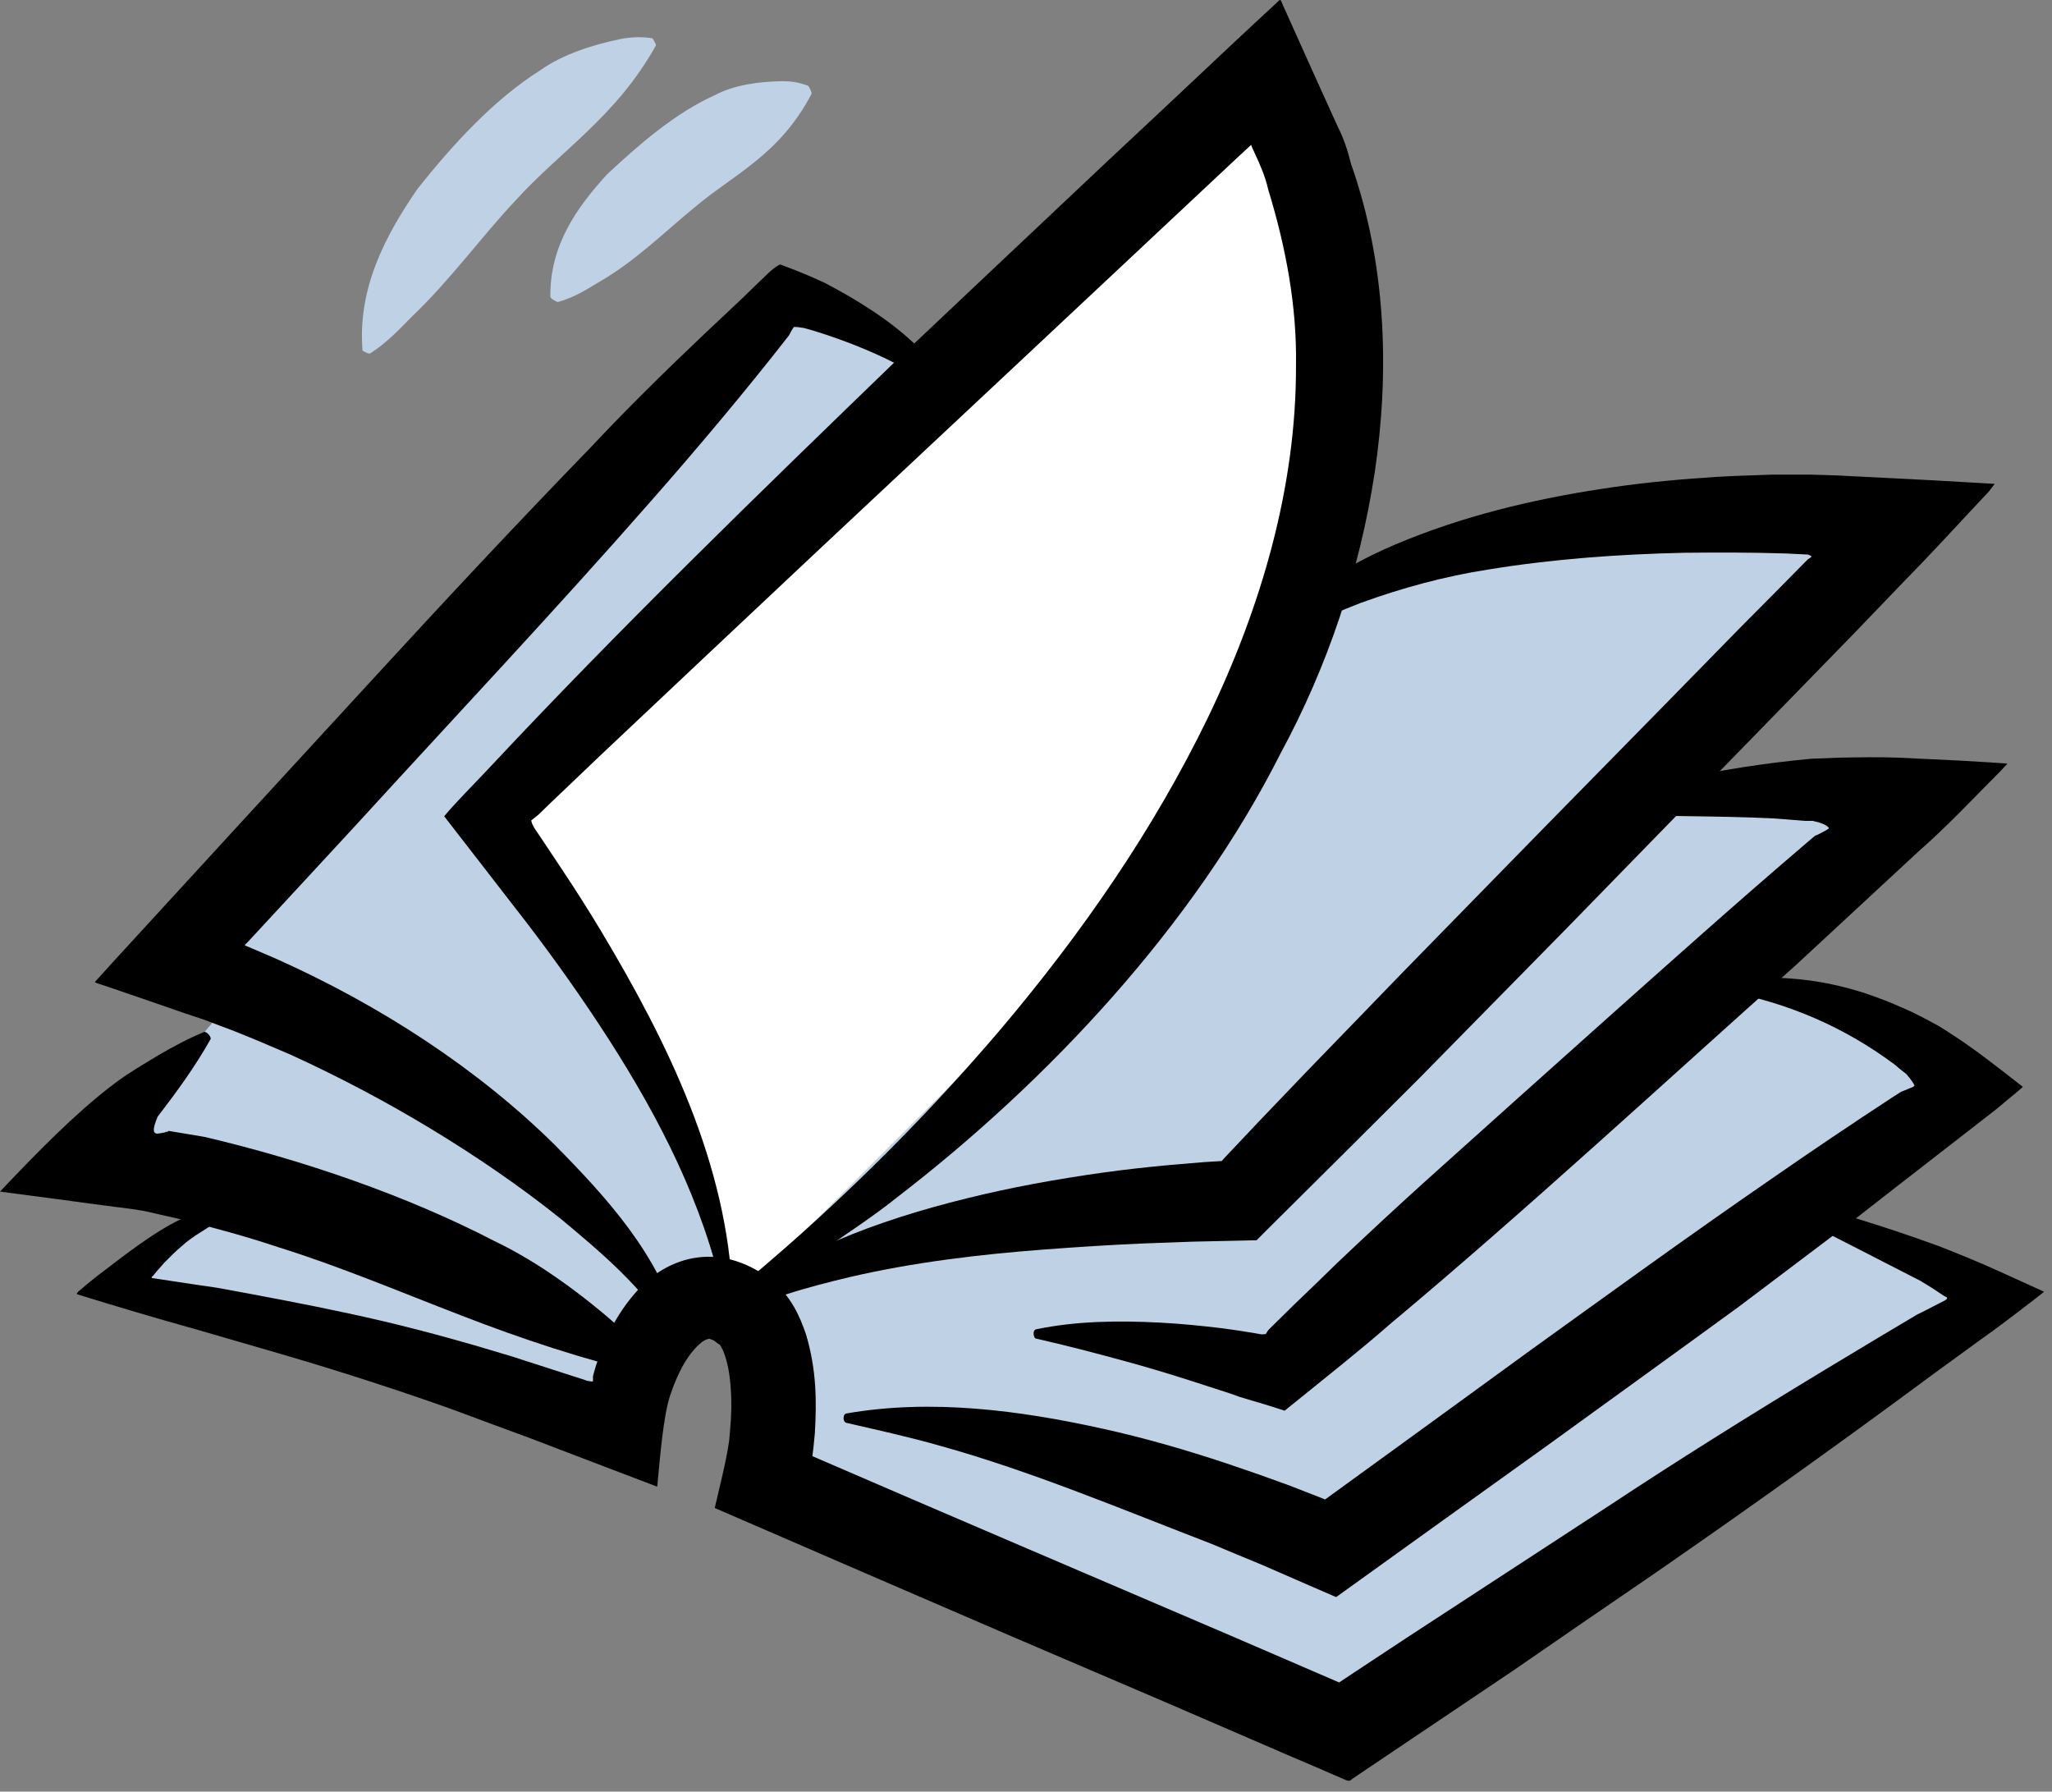 <svg width="63" height="55" viewBox="0 0 63 55" fill="none" xmlns="http://www.w3.org/2000/svg">
<rect x="0" y="0" width="63" height="55" fill="#808080" stroke="none"/>
<path d="M19.077 43.819L3.815 39.458L6.541 37.278L3.27 35.643L3.815 34.553L7.086 30.737L4.905 29.647L23.982 9.48L26.163 10.025L28.888 11.66L38.699 1.849L41.424 10.025L39.789 18.746L45.785 16.566L57.776 15.476L49.6 24.197H58.321L52.325 29.647L56.141 30.737L60.501 33.462L55.596 36.733L61.046 40.003L40.879 53.084L23.437 45.999L22.892 40.003L20.167 40.548L19.077 43.819Z" fill="#BFD1E4"/>
<path d="M39 2L15 24.5L20 32.5L22 37.5V39L23 39.5L35.5 27L40.5 16L41 7.5L39 2Z" fill="white"/>
<path d="M22.217 39.829C21.595 36.951 20.254 34.346 18.696 31.915C17.911 30.694 17.071 29.505 16.188 28.35L14.837 26.606L13.637 25.058C14.03 24.589 14.509 24.12 14.957 23.641C19.066 19.247 23.285 15.159 27.558 11.028C29.64 9.055 31.788 7.038 33.946 5C35.243 3.79 36.541 2.569 37.838 1.348L38.656 0.585L39.07 0.203L39.277 0.007C39.342 -0.037 39.364 0.138 39.408 0.203L40.334 2.263L41.076 3.899C41.261 4.258 41.381 4.64 41.479 5.032C42.558 8.085 42.667 11.399 42.209 14.484C41.741 17.579 40.727 20.523 39.321 23.117C36.65 28.426 32.148 33.212 27.558 36.744C26.784 37.365 25.934 37.91 25.127 38.477C24.299 39.022 23.416 39.502 22.555 39.981C22.467 40.025 22.38 40.003 22.348 39.938C22.326 39.883 22.348 39.807 22.402 39.752C25.443 37.267 28.223 34.531 30.73 31.587C33.227 28.633 35.429 25.45 37.086 22.027C38.732 18.615 39.8 14.931 39.789 11.235C39.822 9.393 39.473 7.572 38.939 5.828C38.841 5.381 38.645 4.967 38.448 4.542C38.383 4.389 38.405 4.433 38.405 4.433V4.455L37.98 4.847C33.805 8.761 29.422 12.87 25.029 16.98C22.849 19.029 20.669 21.079 18.51 23.117L16.919 24.633L16.526 25.014L16.417 25.101L16.308 25.189C16.308 25.189 16.33 25.254 16.341 25.297L16.406 25.418C16.406 25.418 16.45 25.494 16.515 25.581L16.668 25.81L17.278 26.726C17.682 27.336 18.074 27.947 18.445 28.568C20.483 31.969 22.348 35.741 22.489 39.796C22.489 39.894 22.435 39.971 22.358 39.96C22.293 39.96 22.227 39.905 22.217 39.829Z" fill="black"/>
<path d="M38.045 20.327C39.298 18.572 41.25 17.329 43.256 16.544C45.283 15.737 47.409 15.258 49.546 14.952C50.614 14.8 51.682 14.702 52.761 14.636C53.296 14.604 53.841 14.593 54.375 14.571H55.181H55.617L56.359 14.593L59.346 14.745L60.861 14.832L61.242 14.854C61.242 14.854 61.112 15.018 61.057 15.094L60.556 15.628C59.891 16.337 59.226 17.067 58.506 17.797L56.871 19.498C54.026 22.42 51.028 25.494 48.041 28.557C46.537 30.083 45.043 31.609 43.561 33.114C42.024 34.651 40.509 36.155 39.015 37.638C38.873 37.779 38.732 37.921 38.579 38.074C37.936 38.085 37.271 38.106 36.617 38.117C36.126 38.139 35.625 38.15 35.112 38.172C34.099 38.215 33.085 38.281 32.071 38.357C30.033 38.51 28.005 38.76 26.119 39.197C24.789 39.513 23.47 39.872 22.238 40.516C22.173 40.548 22.097 40.516 22.053 40.45C22.02 40.396 22.031 40.33 22.064 40.297C23.089 39.316 24.364 38.651 25.661 38.096C26.959 37.539 28.31 37.125 29.684 36.787C31.046 36.449 32.431 36.199 33.826 36.002C34.524 35.904 35.221 35.828 35.919 35.763L36.966 35.675L37.489 35.643C37.489 35.643 37.511 35.643 37.522 35.632C37.522 35.632 37.533 35.61 37.554 35.588L37.914 35.207L38.645 34.433L40.127 32.885L43.103 29.811C45.098 27.772 47.082 25.734 49.077 23.706C50.505 22.256 51.955 20.773 53.437 19.258C54.124 18.572 54.811 17.874 55.498 17.176C55.519 17.154 55.617 17.111 55.617 17.078C55.607 17.078 55.585 17.056 55.563 17.045C55.552 17.045 55.53 17.035 55.508 17.024L54.833 16.991C53.797 16.958 52.761 16.958 51.726 16.969C49.666 17.013 47.649 17.165 45.708 17.481C44.357 17.689 43.048 18.048 41.784 18.506C40.53 18.986 39.298 19.585 38.263 20.512C38.208 20.555 38.121 20.545 38.067 20.49C38.023 20.447 38.012 20.381 38.045 20.337V20.327Z" fill="black"/>
<path d="M48.881 24.698C50.211 24.24 51.573 23.891 52.969 23.641C53.666 23.521 54.364 23.423 55.072 23.346L55.607 23.292L56.468 23.259C57.056 23.248 57.689 23.237 58.288 23.259C58.899 23.292 59.509 23.314 60.109 23.346L61.046 23.401L61.526 23.433C61.526 23.433 61.635 23.433 61.624 23.455L61.548 23.532L61.406 23.684C60.599 24.491 59.869 25.287 58.855 26.181C57.612 27.336 56.37 28.481 55.127 29.636C51.115 33.212 46.777 37.223 42.678 40.646C42.242 41.028 41.784 41.409 41.315 41.791C40.705 42.282 40.083 42.794 39.44 43.306C39.102 43.197 38.764 43.088 38.416 42.99L38.056 42.881L37.783 42.783C37.413 42.663 37.042 42.543 36.671 42.423C35.93 42.183 35.2 41.965 34.48 41.769C33.597 41.529 32.725 41.3 31.809 41.093C31.766 41.093 31.733 41.006 31.733 40.93C31.733 40.864 31.766 40.821 31.799 40.81C33.052 40.548 34.349 40.537 35.625 40.603C36.268 40.636 36.9 40.701 37.533 40.777C37.849 40.821 38.165 40.864 38.481 40.919L38.721 40.962H38.775L38.862 40.952L38.917 40.864L38.939 40.832L39.081 40.69L39.735 40.047C40.181 39.622 40.618 39.197 41.054 38.771C41.937 37.932 42.841 37.093 43.746 36.275C45.567 34.64 47.387 33.005 49.208 31.38C51.214 29.593 53.306 27.718 55.454 25.886C55.836 25.559 55.716 25.668 55.781 25.636L55.89 25.581L56.054 25.494L56.152 25.428C56.152 25.428 56.152 25.407 56.13 25.396C56.097 25.352 56.021 25.308 55.868 25.254L55.737 25.221L55.661 25.2H55.421L54.44 25.123C52.62 25.036 50.799 25.069 48.924 24.992C48.881 24.992 48.837 24.927 48.826 24.851C48.826 24.785 48.837 24.731 48.881 24.72V24.698Z" fill="black"/>
<path d="M52.936 30.127C54.451 29.876 56.086 30.05 57.591 30.606C57.961 30.737 58.332 30.901 58.692 31.064C58.866 31.151 59.051 31.239 59.226 31.337L59.509 31.489C59.64 31.566 59.771 31.653 59.902 31.74C60.436 32.078 60.937 32.459 61.461 32.863L61.853 33.168L62.049 33.321L62.104 33.364C62.104 33.364 62.082 33.386 62.071 33.397L61.984 33.473L61.275 34.062C59.836 35.185 58.419 36.275 57.013 37.376C55.814 38.281 54.615 39.185 53.416 40.09C51.519 41.475 49.535 42.903 47.551 44.342C45.36 45.911 43.158 47.492 41.021 49.029C40.247 48.691 39.484 48.364 38.743 48.037C38.219 47.819 37.707 47.612 37.195 47.394C34.535 46.369 31.624 45.148 28.866 44.385C27.918 44.113 26.969 43.906 25.977 43.677C25.934 43.666 25.89 43.59 25.901 43.513C25.901 43.448 25.934 43.404 25.977 43.393C28.594 42.935 31.308 43.295 33.87 43.862C35.156 44.146 36.432 44.516 37.674 44.93C38.296 45.138 38.917 45.356 39.538 45.584L40.465 45.944L40.683 46.031C42.787 44.505 44.891 42.979 46.984 41.453C49.349 39.752 51.824 37.954 54.342 36.22C55.596 35.348 56.86 34.498 58.125 33.67L58.365 33.517C58.365 33.517 58.397 33.506 58.419 33.495L58.528 33.452C58.583 33.419 58.768 33.375 58.779 33.321C58.746 33.255 58.703 33.19 58.637 33.103L58.528 32.972C58.528 32.972 58.288 32.787 58.179 32.688C56.664 31.555 54.92 30.781 52.947 30.421C52.903 30.421 52.86 30.345 52.87 30.268C52.87 30.203 52.903 30.148 52.947 30.148L52.936 30.127Z" fill="black"/>
<path d="M20.603 40.93C19.742 39.534 18.477 38.466 17.235 37.431C15.97 36.417 14.629 35.501 13.245 34.662C11.86 33.822 10.432 33.07 8.961 32.394C8.219 32.078 7.478 31.751 6.726 31.478L6.268 31.304L5.679 31.108L4.513 30.704L3.336 30.301L3.041 30.203C3.041 30.203 2.932 30.17 2.91 30.148L3.009 30.04L3.423 29.582C5.963 26.813 8.623 23.913 11.293 21.013C13.583 18.517 15.894 16.042 18.139 13.731C19.24 12.554 20.45 11.366 21.682 10.199L22.609 9.327L22.838 9.109L23.208 8.75C23.459 8.521 23.688 8.248 23.95 8.117C24.277 8.237 24.582 8.357 24.887 8.488L25.323 8.684L25.607 8.837C25.988 9.044 26.359 9.262 26.708 9.491C27.678 10.123 28.593 10.908 29.182 11.922C29.215 11.965 29.182 12.042 29.117 12.085C29.062 12.118 29.008 12.129 28.975 12.107C28.125 11.42 27.154 10.952 26.152 10.559C25.672 10.374 25.105 10.178 24.68 10.069C24.56 10.047 24.462 10.036 24.375 10.036C24.309 10.123 24.266 10.221 24.222 10.297C22.914 11.976 21.431 13.742 19.971 15.399C17.027 18.757 13.964 22.005 10.966 25.287C9.865 26.475 8.743 27.696 7.598 28.928C7.489 29.037 7.543 28.982 7.532 28.993L7.511 29.004C7.511 29.004 7.511 29.015 7.532 29.026C7.554 29.026 7.489 29.015 7.554 29.037L7.86 29.167L8.47 29.429C11.686 30.868 14.662 32.808 17.027 35.141C18.619 36.755 20.254 38.532 20.865 40.81C20.875 40.864 20.832 40.919 20.756 40.941C20.69 40.962 20.625 40.941 20.603 40.908V40.93Z" fill="black"/>
<path d="M6.475 31.882C5.996 32.743 5.385 33.572 4.84 34.28C4.687 34.651 4.687 34.782 4.818 34.803C4.993 34.782 5.08 34.76 5.134 34.738H5.167V34.716L5.374 34.749L6.279 34.901C9.299 35.61 12.482 36.7 15.174 38.096C16.548 38.75 17.911 39.763 19.066 40.788C19.459 41.137 19.84 41.529 20.145 41.998C20.156 42.02 20.145 42.085 20.091 42.151C20.058 42.205 20.015 42.238 19.993 42.227C17.922 41.737 16.014 41.104 14.139 40.374C12.264 39.654 10.421 38.87 8.525 38.281C7.554 37.954 6.53 37.681 5.505 37.42L4.731 37.245C4.295 37.125 3.652 37.071 3.118 36.995C2.093 36.853 1.057 36.722 0 36.58C1.145 35.37 2.3 34.193 3.423 33.332C3.804 33.037 3.968 32.95 4.197 32.798C4.415 32.667 4.633 32.536 4.862 32.394C5.309 32.133 5.778 31.882 6.279 31.675C6.301 31.675 6.366 31.707 6.41 31.762C6.453 31.817 6.475 31.86 6.464 31.882H6.475Z" fill="black"/>
<path d="M7.565 36.929C7.228 37.169 6.857 37.387 6.508 37.605L5.996 37.932C5.854 38.03 5.734 38.117 5.625 38.215C5.396 38.401 5.211 38.597 5.036 38.772L4.807 39.033L4.709 39.153C4.709 39.153 4.589 39.24 4.709 39.24C5.145 39.306 5.571 39.371 6.007 39.436L6.312 39.48L6.682 39.535L7.685 39.72C9.026 39.971 10.367 40.232 11.719 40.548C13.06 40.864 14.39 41.235 15.709 41.638L17.671 42.271L17.911 42.347L18.031 42.391H18.041L18.107 42.401C18.14 42.401 18.194 42.423 18.205 42.401C18.205 42.336 18.205 42.292 18.205 42.249L18.227 42.162L18.281 41.976C18.314 41.856 18.369 41.737 18.401 41.617C18.477 41.377 18.597 41.137 18.695 40.908C18.935 40.439 19.23 39.971 19.655 39.524C20.069 39.088 20.745 38.641 21.584 38.586C22.435 38.532 23.11 38.88 23.634 39.251C24.299 39.785 24.56 40.428 24.746 40.963C25.073 42.064 25.073 43.023 25.018 43.993L24.975 44.429L24.942 44.702C29.095 46.5 33.445 48.353 37.773 50.207C38.884 50.686 39.996 51.166 41.108 51.646C41.108 51.646 41.108 51.646 41.119 51.646L41.217 51.58L41.61 51.319L43.179 50.283C45.273 48.92 47.333 47.569 49.36 46.25C51.486 44.843 53.754 43.426 56.043 42.042L57.765 41.006L58.626 40.494L58.844 40.363L58.932 40.319L59.106 40.232L59.509 40.025C59.64 39.949 59.913 39.862 59.706 39.796C59.498 39.654 59.248 39.491 58.953 39.316C57.471 38.553 55.977 37.79 54.32 36.951C54.244 36.907 54.211 36.82 54.255 36.755C54.288 36.7 54.353 36.667 54.419 36.689C56.141 37.125 57.776 37.616 59.509 38.248C60.098 38.477 60.719 38.728 61.341 39.011L62.278 39.436L62.758 39.654L62.398 39.938C61.897 40.319 61.395 40.712 60.807 41.126L59.368 42.173C56.544 44.266 53.688 46.304 50.788 48.31C49.339 49.302 47.889 50.294 46.439 51.297L41.512 54.611C41.424 54.72 41.326 54.644 41.217 54.6L40.912 54.469L40.312 54.208L39.593 53.902L38.383 53.379L35.963 52.333L31.123 50.261C28.136 48.975 25.062 47.645 21.944 46.293C22.053 45.814 22.184 45.301 22.282 44.822C22.402 44.211 22.391 44.178 22.413 43.917C22.456 43.481 22.467 43.045 22.435 42.63C22.413 42.227 22.337 41.824 22.238 41.562C22.195 41.42 22.129 41.344 22.108 41.29C22.108 41.29 22.009 41.224 21.911 41.148C21.737 41.083 21.802 41.083 21.65 41.137C21.508 41.202 21.268 41.442 21.072 41.748C20.876 42.053 20.712 42.434 20.581 42.816C20.363 43.459 20.265 44.734 20.178 45.639C18.87 45.138 17.562 44.647 16.265 44.146C15.425 43.84 14.586 43.524 13.757 43.219C12.089 42.63 10.432 42.096 8.765 41.606L6.061 40.821C4.807 40.472 3.488 40.08 2.366 39.731C2.333 39.676 2.518 39.567 2.616 39.469L2.965 39.186L3.652 38.662C4.099 38.325 4.546 37.998 5.004 37.725C5.233 37.583 5.472 37.463 5.701 37.354C5.898 37.267 6.094 37.191 6.29 37.114C6.682 36.973 7.064 36.82 7.435 36.657C7.511 36.624 7.598 36.657 7.631 36.722C7.653 36.787 7.631 36.853 7.576 36.897L7.565 36.929Z" fill="black"/>
<path d="M11.13 10.755C10.977 8.848 11.828 7.234 12.82 5.795C13.877 4.465 15.153 3.059 16.592 2.154C17.278 1.664 18.216 1.37 19.066 1.195C19.36 1.141 19.677 1.119 20.015 1.173C20.036 1.173 20.069 1.228 20.102 1.293C20.134 1.348 20.145 1.391 20.134 1.402C18.903 3.604 17.213 4.618 15.807 6.177C14.771 7.278 13.823 8.597 12.667 9.698C12.275 10.09 11.915 10.494 11.359 10.854C11.348 10.854 11.283 10.854 11.217 10.81C11.163 10.788 11.119 10.755 11.119 10.745L11.13 10.755Z" fill="#BFD1E4"/>
<path d="M16.897 9.12C16.875 7.529 17.715 6.362 18.641 5.349C19.611 4.444 20.734 3.463 21.955 2.918C22.544 2.601 23.318 2.503 24.026 2.492C24.277 2.492 24.528 2.525 24.811 2.634C24.822 2.634 24.855 2.7 24.887 2.765C24.909 2.819 24.92 2.863 24.92 2.874C23.928 4.771 22.533 5.338 21.29 6.395C20.385 7.136 19.502 8.019 18.401 8.652C18.02 8.88 17.66 9.12 17.126 9.273C17.115 9.273 17.049 9.24 16.995 9.208C16.941 9.175 16.908 9.142 16.908 9.131L16.897 9.12Z" fill="#BFD1E4"/>
</svg>
